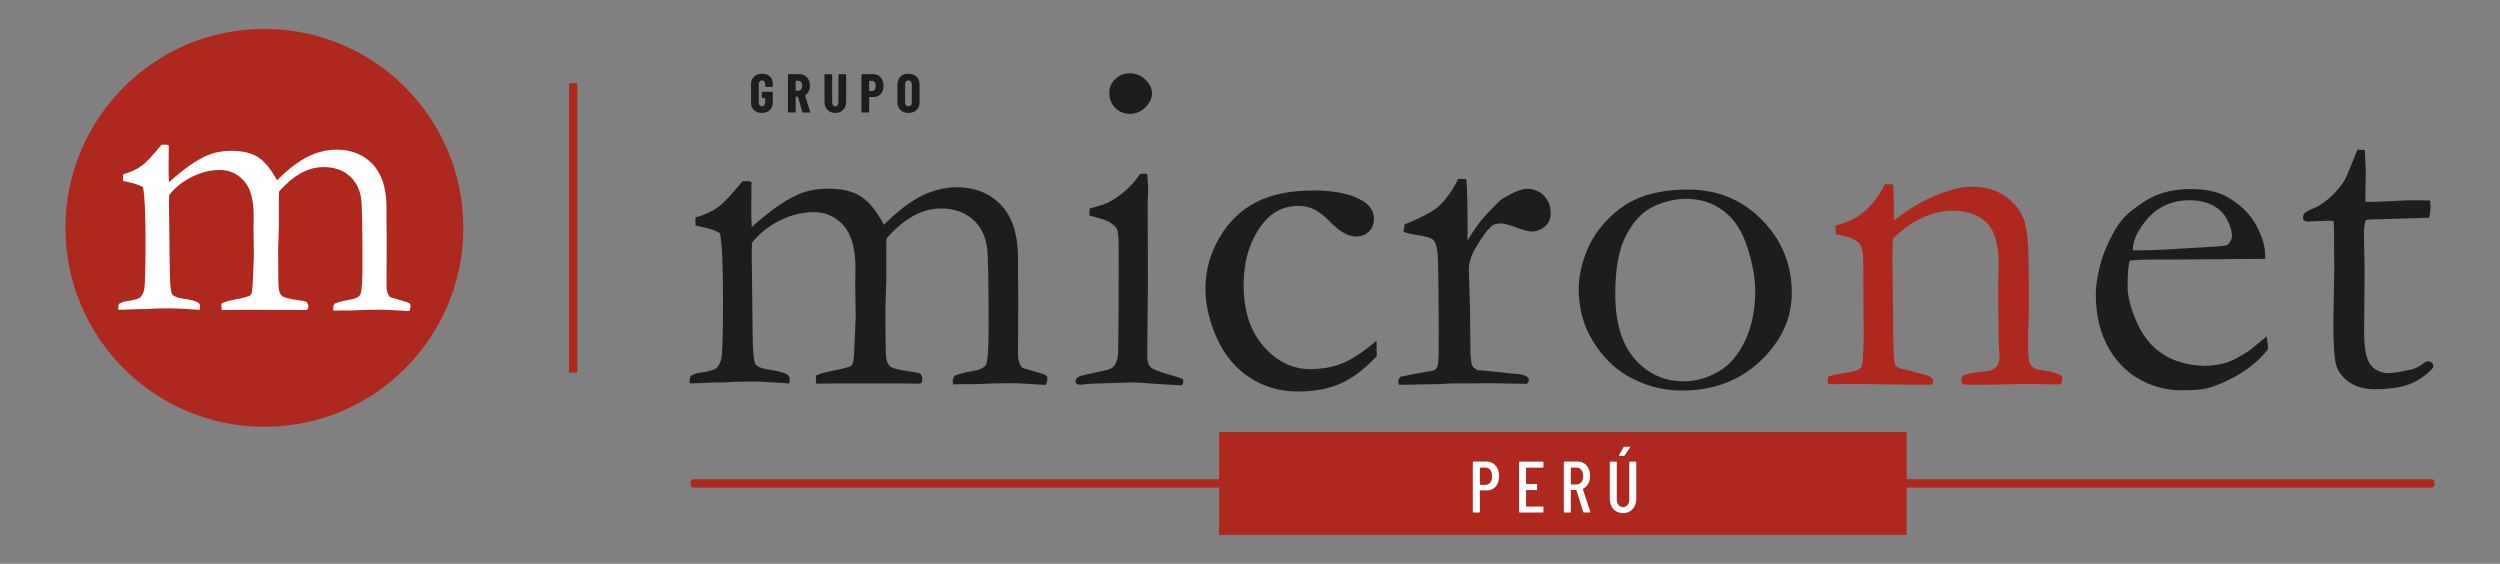 <?xml version="1.0" encoding="utf-8"?>
<!-- Generator: Adobe Illustrator 26.0.2, SVG Export Plug-In . SVG Version: 6.00 Build 0)  -->
<svg version="1.1" id="Capa_1" xmlns="http://www.w3.org/2000/svg" xmlns:xlink="http://www.w3.org/1999/xlink" x="0px" y="0px"
	 viewBox="0 0 776 175" style="enable-background:new 0 0 776 175;" xml:space="preserve">
<rect x="0" y="0" width="776" height="175" fill="#808080" stroke="none"/>
<style type="text/css">
	.st0{fill:#AF281E;}
	.st1{fill:#FFFFFF;}
	.st2{fill:#1D1D1B;}
	.st3{enable-background:new    ;}
</style>
<g>
	<g>
		<path class="st0" d="M178.89,115.63h-1.93c-0.18,0-0.33-0.15-0.33-0.33V26.15c0-0.18,0.15-0.33,0.33-0.33h1.93
			c0.18,0,0.33,0.15,0.33,0.33v89.14C179.23,115.48,179.08,115.63,178.89,115.63z"/>
		<g>
			<circle class="st0" cx="82.07" cy="70.72" r="61.75"/>
			<path class="st1" d="M36.93,94.33c0.64-0.44,1.52-0.74,2.65-0.9c1.6-0.2,2.85-0.52,3.73-0.96c0.72-0.6,1.2-1.46,1.44-2.59
				c0.28-1.44,0.42-6.51,0.42-15.22c0-8.54-0.26-14.05-0.78-16.54c-0.88-0.56-2.03-1-3.43-1.32c-0.44-0.08-1.36-0.3-2.77-0.66v-2.02
				c2.38-0.68,4.3-1.57,5.77-2.65c1.47-1.09,3.52-3.26,6.13-6.52h0.36c0.24,0,0.62-0.02,1.15-0.06c0.32,0.04,0.58,0.14,0.79,0.3
				l-0.06,6.86c0,1.4,0.04,2.91,0.12,4.51c4.28-3.89,8.13-6.61,11.53-8.18c2.32-1.04,4.94-1.56,7.87-1.56
				c3.48,0,6.25,0.66,8.29,1.98c2.04,1.32,3.98,3.71,5.83,7.16c3.57-3.53,6.81-5.99,9.72-7.4c2.91-1.4,5.85-2.11,8.82-2.11
				c4.49,0,8.18,1.47,11.07,4.4c2.85,2.97,4.31,7.33,4.39,13.07v5l0.06,5.48l-0.06,14.09c-0.04,1.65,0.32,2.89,1.08,3.73
				c0.32,0.12,1.54,0.48,3.67,1.08c1.32,0.36,2.11,0.64,2.35,0.84c0.24,0.2,0.36,0.48,0.36,0.84c0,0.44-0.12,0.96-0.36,1.56h-0.42
				l-6.06-0.36c-0.72-0.04-1.86-0.06-3.42-0.06c-1.92,0-4.6,0.08-8.04,0.24h-3.06c-0.44,0-1.3,0.02-2.58,0.06
				c-0.04-0.36-0.06-0.68-0.06-0.96c0-0.32,0.14-0.72,0.42-1.2c1.08-0.48,2.57-0.87,4.45-1.17c1.89-0.3,3.06-0.84,3.52-1.63
				c0.46-0.78,0.69-3.9,0.69-9.36c0-11.84-0.14-18.71-0.42-20.6c-0.48-3.01-1.76-5.37-3.83-7.08c-2.07-1.71-4.67-2.56-7.81-2.56
				c-2.41,0-4.77,0.63-7.06,1.89c-2.29,1.26-4.54,3.16-6.76,5.68l-0.06,1.44v9.2l-0.24,7.16c0,7.3,0.07,11.45,0.21,12.45
				c0.14,1,0.48,1.73,1.02,2.2c0.54,0.46,2.12,0.87,4.72,1.23c1.16,0.16,2.07,0.32,2.71,0.48c0.48,0.4,0.72,0.92,0.72,1.56
				c0,0.52-0.18,0.88-0.54,1.08h-1.02l-3.01-0.06H73.64l-4.81,0.06c-0.08-0.6-0.12-1.04-0.12-1.32l0.06-0.72
				c0.88-0.48,2.53-0.94,4.93-1.38c1.24-0.2,2.53-0.54,3.85-1.02c0.24-0.2,0.42-0.46,0.54-0.78c0.2-0.56,0.34-2.16,0.42-4.81
				l0.3-6.98l-0.12-7.88l0.06-4.39c0-4.93-1-8.53-3-10.79c-2-2.27-4.52-3.4-7.56-3.4c-2.84,0-5.69,0.7-8.56,2.11
				c-2.86,1.4-5.23,3.29-7.12,5.65c-0.04,1.12-0.06,2.15-0.06,3.07L52.7,83.8c0.04,4.41,0.29,6.93,0.75,7.55
				c0.46,0.62,1.49,1.05,3.1,1.29c2.57,0.36,4.23,0.8,5,1.32c0.36,0.24,0.54,0.6,0.54,1.08c0,0.32-0.02,0.7-0.06,1.14
				c-4.58-0.32-7.66-0.48-9.23-0.48c-1.61,0-3.06,0.02-4.34,0.06l-3.02,0.18h-1.87l-6.76,0.24c-0.08-0.28-0.12-0.51-0.12-0.7
				C36.69,95.32,36.77,94.93,36.93,94.33z"/>
		</g>
		<path class="st2" d="M214.33,116.74c0.79-0.54,1.87-0.91,3.24-1.1c1.96-0.25,3.49-0.64,4.57-1.18c0.88-0.74,1.47-1.79,1.77-3.17
			c0.34-1.77,0.52-7.98,0.52-18.64c0-10.46-0.32-17.21-0.96-20.26c-1.08-0.69-2.48-1.23-4.2-1.62c-0.54-0.1-1.67-0.37-3.39-0.81
			V67.5c2.91-0.84,5.26-1.92,7.06-3.25c1.8-1.33,4.3-3.99,7.51-7.98h0.44c0.3,0,0.76-0.02,1.41-0.07c0.39,0.05,0.72,0.17,0.96,0.37
			l-0.07,8.4c0,1.72,0.05,3.56,0.15,5.52c5.24-4.76,9.95-8.1,14.12-10.02c2.84-1.28,6.05-1.91,9.63-1.91
			c4.26,0,7.65,0.81,10.15,2.43c2.5,1.62,4.88,4.54,7.13,8.77c4.37-4.32,8.34-7.34,11.9-9.06c3.56-1.72,7.16-2.58,10.79-2.58
			c5.5,0,10.02,1.8,13.55,5.38c3.49,3.64,5.28,8.97,5.38,16v6.12l0.07,6.71l-0.07,17.26c-0.05,2.02,0.39,3.54,1.33,4.57
			c0.39,0.15,1.89,0.59,4.49,1.33c1.62,0.44,2.58,0.79,2.87,1.03c0.29,0.25,0.44,0.59,0.44,1.03c0,0.54-0.15,1.18-0.44,1.91h-0.51
			l-7.42-0.44c-0.88-0.05-2.28-0.07-4.19-0.07c-2.35,0-5.63,0.1-9.84,0.29h-3.75c-0.54,0-1.59,0.02-3.16,0.07
			c-0.05-0.44-0.07-0.83-0.07-1.18c0-0.39,0.17-0.88,0.52-1.47c1.33-0.59,3.14-1.07,5.45-1.44c2.31-0.37,3.74-1.03,4.31-1.99
			c0.56-0.96,0.85-4.78,0.85-11.47c0-14.51-0.17-22.92-0.52-25.23c-0.59-3.69-2.15-6.58-4.69-8.67c-2.53-2.09-5.72-3.14-9.56-3.14
			c-2.95,0-5.83,0.77-8.64,2.32c-2.81,1.55-5.56,3.87-8.27,6.96l-0.07,1.77v11.27l-0.29,8.77c0,8.94,0.09,14.02,0.26,15.25
			c0.17,1.23,0.59,2.12,1.25,2.69c0.66,0.56,2.59,1.07,5.78,1.51c1.42,0.2,2.53,0.39,3.31,0.59c0.59,0.49,0.88,1.13,0.88,1.91
			c0,0.64-0.22,1.08-0.66,1.33h-1.25l-3.68-0.07h-21.44l-5.89,0.07c-0.1-0.74-0.15-1.28-0.15-1.62l0.07-0.88
			c1.08-0.59,3.09-1.15,6.04-1.69c1.52-0.25,3.09-0.66,4.71-1.25c0.29-0.25,0.52-0.56,0.66-0.96c0.24-0.69,0.42-2.65,0.52-5.89
			l0.37-8.54l-0.15-9.65l0.07-5.38c0-6.04-1.23-10.45-3.68-13.22c-2.45-2.77-5.54-4.16-9.26-4.16c-3.48,0-6.97,0.86-10.47,2.58
			c-3.5,1.72-6.41,4.03-8.71,6.92c-0.05,1.38-0.07,2.63-0.07,3.76l0.29,24.75c0.05,5.4,0.36,8.48,0.92,9.24
			c0.56,0.76,1.83,1.29,3.79,1.58c3.14,0.44,5.18,0.98,6.11,1.62c0.44,0.29,0.66,0.74,0.66,1.32c0,0.39-0.03,0.86-0.07,1.4
			c-5.61-0.39-9.38-0.59-11.3-0.59c-1.97,0-3.74,0.03-5.32,0.07l-3.69,0.22h-2.29l-8.27,0.29c-0.1-0.34-0.15-0.63-0.15-0.85
			C214.03,117.95,214.13,117.47,214.33,116.74z"/>
		<path class="st2" d="M338.14,66.94l0.07-2.17c3.19-0.94,4.91-1.48,5.16-1.63c1.77-0.79,3.62-1.99,5.56-3.62
			c1.94-1.63,3.57-3.45,4.9-5.47c0.59-0.1,1.06-0.15,1.4-0.15l0.88,0.07c0.2,2.36,0.29,4.08,0.29,5.16c0,0.25-0.05,1.35-0.15,3.32
			v3.9l0.07,21.21l-0.22,22.47c-0.05,1.82,0.24,3.08,0.88,3.79c0.64,0.71,2.53,1.51,5.67,2.39c1.96,0.54,3.44,1.01,4.42,1.4
			c0.15,0.35,0.22,0.64,0.22,0.88c0,0.29-0.12,0.66-0.37,1.1c-1.92-0.05-4.37-0.17-7.37-0.37c-4.08-0.34-6.78-0.52-8.1-0.52
			c-0.64,0-4.57,0.12-11.79,0.37c-1.47,0.05-2.9,0.17-4.27,0.37c-0.25,0-0.64-0.07-1.18-0.22c-0.25-0.34-0.37-0.64-0.37-0.88
			c0-0.69,0.47-1.23,1.4-1.62c0.2-0.1,2.7-0.66,7.51-1.69c1.57-0.29,2.6-0.78,3.09-1.47c0.83-1.03,1.25-2.67,1.25-4.93
			c0.1-3.78,0.15-14.12,0.15-31.04c0-3.38-0.15-5.49-0.44-6.33c-0.25-0.59-0.9-1.26-1.95-2.02
			C343.83,68.5,341.58,67.73,338.14,66.94z M344.33,28.71c0-1.62,0.63-3.02,1.88-4.2c1.25-1.18,2.76-1.77,4.53-1.77
			c1.82,0,3.41,0.66,4.79,1.99c1.37,1.33,2.06,2.75,2.06,4.27c0,1.52-0.69,2.96-2.06,4.31c-1.37,1.35-2.97,2.03-4.79,2.03
			c-1.82,0-3.34-0.61-4.57-1.84C344.94,32.28,344.33,30.68,344.33,28.71z"/>
		<path class="st2" d="M427.27,105.76l0.07,4.79c-3.83,4.08-7.61,6.92-11.34,8.54c-3.73,1.62-8.13,2.43-13.18,2.43
			c-5.5,0-10.46-1.44-14.88-4.31c-4.42-2.87-7.82-6.93-10.2-12.19c-2.38-5.26-3.57-10.41-3.57-15.47c0-5.55,1.44-10.79,4.31-15.73
			c2.87-4.94,6.68-8.62,11.42-11.05c4.74-2.43,10.69-3.65,17.86-3.65c6.87,0,12.1,1.18,15.69,3.54c2.01,1.38,3.02,3.14,3.02,5.3
			c0,1.57-0.52,2.87-1.55,3.9c-1.03,1.03-2.36,1.55-3.98,1.55c-2.46,0-5.16-1.52-8.1-4.57c-1.82-1.87-3.46-3.15-4.94-3.87
			c-1.47-0.71-3.12-1.07-4.94-1.07c-4.37,0-8,1.79-10.9,5.38c-4.03,5.11-6.04,11.52-6.04,19.22c0,7.96,2.06,14.29,6.19,19
			c4.13,4.71,8.94,7.07,14.44,7.07c3.83,0,7.23-0.63,10.2-1.88C419.82,111.47,423.29,109.15,427.27,105.76z"/>
		<path class="st2" d="M434.27,119.46l-0.29-0.96c0-0.34,0.22-0.86,0.66-1.55l4.35-0.88l6.11-1.1c0.49-0.25,0.83-0.59,1.03-1.03
			c0.29-0.64,0.44-2.52,0.44-5.66c0-16.67-0.1-26.29-0.29-28.86c-0.2-2.57-0.64-4.2-1.33-4.89c-0.69-0.69-2.46-1.23-5.3-1.62
			c-1.67-0.24-3-0.56-3.98-0.96l0.29-2.25c5.16-2.12,8.62-3.94,10.39-5.47c2.45-2.22,4.54-5.12,6.26-8.71l2.5,0.07
			c0.29,2.45,0.44,7.91,0.44,16.35l-0.07,1.25c0,0.29,0.05,0.76,0.15,1.4c1.87-3.39,4.2-6.51,7-9.36l1.69-1.69
			c0.69-0.78,1.35-1.4,1.99-1.84c3.44-2.06,5.99-3.09,7.66-3.09c2.16,0,3.93,0.73,5.3,2.17c1.37,1.45,2.06,3.23,2.06,5.34
			c0,1.67-0.49,2.97-1.47,3.9c-1.33,1.23-2.85,1.84-4.57,1.84c-0.79,0-2.33-0.42-4.64-1.25c-2.31-0.83-3.83-1.25-4.57-1.25
			c-1.37,0-2.33,0.22-2.87,0.66c-1.38,1.08-3.05,3.29-5.01,6.63c-1.52,2.51-2.28,4.81-2.28,6.92l0.37,12.18l0.15,14.62
			c0.15,1.67,0.34,2.76,0.59,3.25c0.2,0.35,0.69,0.76,1.47,1.25c5.3,0.44,8.45,0.76,9.43,0.96c0.69,0.05,1.2,0.1,1.55,0.15
			c2.11,0.05,3.58,0.35,4.42,0.89c0.44,0.25,0.66,0.61,0.66,1.1c0,0.29-0.2,0.69-0.59,1.18l-8.18-0.15l-3.09-0.07l-4.49,0.07h-7.51
			l-4.05,0.22L434.27,119.46z"/>
		<path class="st2" d="M490.03,89.63c0-3.34,0.7-6.91,2.1-10.72c1.4-3.8,3.52-7.22,6.37-10.24c2.85-3.02,5.87-5.27,9.06-6.74
			c4.47-2.06,9.92-3.09,16.35-3.09c9.18,0,16.86,3.14,23.02,9.43c6.16,6.29,9.24,13.85,9.24,22.69c0,7.86-3.23,14.87-9.69,21.03
			c-6.46,6.16-14.62,9.24-24.49,9.24c-6.09,0-11.83-1.6-17.24-4.79c-4.03-2.41-7.49-5.97-10.39-10.68
			C491.48,101.05,490.03,95.67,490.03,89.63z M522.62,118.36c3.74,0,7.34-1,10.81-3.02c3.47-2.01,6.23-5.24,8.3-9.69
			c2.07-4.44,3.1-9.59,3.1-15.43c0-3.83-0.8-8.27-2.4-13.33c-1.6-5.06-4.06-8.85-7.38-11.38c-3.32-2.53-7.22-3.79-11.69-3.79
			c-3.25,0-6.55,0.76-9.92,2.28c-3.37,1.52-6.22,4.45-8.56,8.77c-2.34,4.32-3.5,10.46-3.5,18.42c0,8.94,2.03,15.7,6.09,20.29
			C511.52,116.06,516.57,118.36,522.62,118.36z"/>
		<path class="st0" d="M567.52,116.81c1.23-0.34,2.65-0.64,4.27-0.88c3.09-0.44,4.95-0.96,5.56-1.54c0.61-0.59,0.92-1.93,0.92-4.04
			l0.15-2.64c0.05-0.98,0.07-2.23,0.07-3.74l-0.15-22.54c0-3.03-0.39-4.99-1.18-5.87c-1.33-1.37-3.78-2.33-7.37-2.86V70
			c3.58-0.99,6.33-2.27,8.25-3.84c2.8-2.22,5.16-5.22,7.07-9.01l2.5,0.07c0.15,2.32,0.22,3.97,0.22,4.95v4.88l0.07,1.33
			c0.59-0.39,1.28-0.89,2.06-1.48c2.95-2.22,5.97-4.03,9.06-5.43c3.09-1.41,5.84-2.38,8.25-2.92c1.52-0.39,3.24-0.59,5.16-0.59
			c4.03,0,7.49,1.08,10.39,3.25c2.9,2.16,4.77,4.71,5.63,7.63c0.86,2.93,1.29,8.74,1.29,17.44v11.14c0,0.29-0.04,1.28-0.11,2.95
			c-0.07,1.67-0.11,3.59-0.11,5.75c0,3.44,0.15,5.63,0.44,6.56c0.25,0.64,0.88,1.28,1.91,1.92c4.71,0.64,7.46,1.4,8.25,2.29v0.59
			c0,0.49-0.15,1.1-0.44,1.84h-1.4l-9.72-0.15l-9.58,0.22c-3.54,0.1-6.8,0.07-9.8-0.07l-0.44-1.55c0-0.29,0.17-0.69,0.52-1.18
			c1.32-0.59,3.19-0.98,5.6-1.18c1.42-0.1,2.41-0.25,2.95-0.44s1.2-0.59,1.99-1.18c0.59-1.18,0.88-2.16,0.88-2.95
			c0-0.34-0.05-1.03-0.15-2.07c-0.15-2.26-0.25-7.89-0.29-16.89v-3.83l0.15-5.9c0-6.34-1.28-10.72-3.83-13.13
			c-2.55-2.41-5.97-3.61-10.24-3.61c-3.29,0-6.51,0.73-9.65,2.17c-3.14,1.45-6.19,3.62-9.13,6.52c-0.1,2.36-0.15,4.37-0.15,6.04
			l0.22,16.28c0,8.5,0.12,13.7,0.37,15.62c0.1,0.79,0.27,1.33,0.52,1.62c0.39,0.39,1.18,0.71,2.36,0.96
			c1.18,0.25,2.54,0.59,4.09,1.03c1.55,0.44,2.57,0.71,3.06,0.81c0.98,0.25,1.65,0.74,1.99,1.47l-0.07,1.47h-7.73l-15.91-0.22
			c-3.68,0.05-6.02,0.07-7,0.07h-1.84l-0.15-0.96C567.29,117.94,567.37,117.45,567.52,116.81z"/>
		<path class="st2" d="M703.12,80.35l-29.54,0.22l-5.6-0.01c-2.26,0-4.57,0.1-6.92,0.31c-0.44,1.47-0.59,4.49-0.59,4.49l-0.07,3.61
			c0,3,0.95,6.67,2.84,11.01c1.89,4.35,4.59,7.66,8.1,9.94c3.51,2.28,7.89,3.5,13.15,3.65c2.8-0.15,5.03-0.49,6.7-1.03
			c1.67-0.54,4.03-1.79,7.07-3.76l5.3-4.35l0.44,2.95c0,0.34-0.03,0.71-0.07,1.1c-2.21,2.8-5.01,5.26-8.4,7.37
			c-3.39,2.11-6.83,3.66-10.31,4.64c-1.67,0.44-4.42,0.66-8.25,0.66c-3.49,0-6.92-0.71-10.31-2.13c-5.01-2.16-8.95-5.64-11.82-10.42
			c-2.87-4.79-4.31-10.59-4.31-17.42c0-2.16,0.4-4.94,1.22-8.32c0.81-3.39,2.27-7,4.38-10.83c1.42-2.6,3.17-4.74,5.23-6.41
			c2.95-2.36,5.52-4,7.73-4.94c3.19-1.33,6.9-1.99,11.12-1.99c4.57,0,8.3,0.84,11.2,2.5c3.93,2.21,6.86,5.06,8.8,8.54
			c1.94,3.49,2.91,6.68,2.91,9.58V80.35z M662.02,77.7h3.46c2.51,0,9.97-0.39,22.39-1.18c1.96-0.1,3.17-0.29,3.61-0.59
			c0.88-0.93,1.33-1.77,1.33-2.51c0-1.52-0.49-3.25-1.47-5.19c-0.98-1.94-2.49-3.44-4.53-4.49c-2.04-1.06-4.41-1.58-7.11-1.58
			c-5.7,0-10.26,2.14-13.7,6.41C663.35,71.81,662.02,74.85,662.02,77.7z"/>
		<path class="st2" d="M731.77,46.47l2.28,0.07l0.29,7l-0.15,9.06c0.93,0.05,1.52,0.07,1.77,0.07c1.28,0,3.71-0.1,7.29-0.29
			c2.31-0.15,4.52-0.22,6.63-0.22c0.98,0,2.45,0.03,4.42,0.07c0.1,0.98,0.15,1.77,0.15,2.36c0,0.64-0.15,1.65-0.44,3.02h-1.25
			l-11.42,0.37l-5.67,0.15l-1.32,0.15c-0.39,1.23-0.59,2.65-0.59,4.27l0.22,11.05l-0.15,19.45c0,5.11,0.66,8.5,1.99,10.16
			c1.28,1.72,3.19,2.58,5.75,2.58c1.28,0,3.68-0.39,7.22-1.18c1.08-0.25,2.53-1.06,4.35-2.43h0.66c0.44,0,0.8,0.14,1.07,0.4
			c0.27,0.27,0.41,0.63,0.41,1.07l-0.07,0.52c-2.11,2.31-4.53,3.99-7.26,5.05c-2.72,1.06-6.35,1.58-10.86,1.58
			c-3.19,0-5.83-0.74-7.92-2.21c-2.09-1.47-3.42-3.22-4.01-5.23c-0.59-2.01-0.88-6.41-0.88-13.19l0.29-16.57l-0.07-7.95v-2.95
			c0-1.38-0.05-2.75-0.15-4.13l-1.25-0.07l-6.04,0.22l-0.59,0.07c-0.54,0-0.95-0.12-1.21-0.37c-0.27-0.25-0.4-0.54-0.4-0.88
			c0-0.59,0.18-1.07,0.55-1.44c0.37-0.37,1.48-0.95,3.35-1.73c1.28-0.54,2.76-1.56,4.46-3.06c1.69-1.5,3.13-3.15,4.31-4.97
			c0.59-0.98,1.42-2.85,2.5-5.6C730.79,48.73,731.38,47.3,731.77,46.47z"/>
	</g>
	<g>
		<path class="st2" d="M234.05,34.18c-0.62-0.58-0.93-1.36-0.93-2.34V26.1c0-0.97,0.31-1.75,0.93-2.34
			c0.62-0.58,1.44-0.88,2.46-0.88c1.02,0,1.84,0.29,2.46,0.88c0.62,0.59,0.93,1.37,0.93,2.35v0.65c0,0.06-0.02,0.11-0.06,0.14
			c-0.04,0.04-0.09,0.06-0.14,0.06h-1.99c-0.06,0-0.1-0.02-0.14-0.06c-0.04-0.04-0.06-0.09-0.06-0.14v-0.68
			c0-0.34-0.09-0.61-0.27-0.82c-0.18-0.21-0.42-0.31-0.73-0.31c-0.29,0-0.53,0.11-0.71,0.31c-0.18,0.21-0.27,0.48-0.27,0.82v5.78
			c0,0.34,0.09,0.61,0.27,0.82S236.21,33,236.5,33c0.31,0,0.55-0.1,0.73-0.31c0.18-0.21,0.27-0.48,0.27-0.82V30.5
			c0-0.06-0.03-0.08-0.09-0.08h-0.75c-0.06,0-0.11-0.02-0.14-0.06c-0.04-0.04-0.06-0.09-0.06-0.14V28.7c0-0.06,0.02-0.1,0.06-0.14
			c0.04-0.04,0.09-0.06,0.14-0.06h3.02c0.06,0,0.1,0.02,0.14,0.06s0.06,0.09,0.06,0.14v3.14c0,0.97-0.31,1.75-0.93,2.34
			c-0.62,0.58-1.44,0.88-2.46,0.88C235.48,35.06,234.66,34.77,234.05,34.18z"/>
		<path class="st2" d="M249.02,34.75l-1.31-4.69c-0.02-0.04-0.05-0.07-0.08-0.07h-0.58c-0.06,0-0.09,0.03-0.09,0.08v4.64
			c0,0.06-0.02,0.11-0.06,0.14c-0.04,0.04-0.09,0.06-0.14,0.06h-1.99c-0.06,0-0.1-0.02-0.14-0.06s-0.06-0.09-0.06-0.14v-11.5
			c0-0.06,0.02-0.1,0.06-0.14s0.09-0.06,0.14-0.06h3.43c0.62,0,1.18,0.15,1.67,0.46c0.49,0.31,0.86,0.73,1.13,1.27
			c0.27,0.54,0.4,1.16,0.4,1.85c0,0.67-0.13,1.26-0.38,1.77c-0.25,0.51-0.61,0.91-1.06,1.21c-0.02,0.01-0.04,0.03-0.05,0.04
			c-0.01,0.02-0.01,0.04,0,0.06l1.56,5.01l0.02,0.07c0,0.11-0.06,0.17-0.19,0.17h-2.04C249.14,34.92,249.06,34.87,249.02,34.75z
			 M246.97,25.17v2.89c0,0.06,0.03,0.08,0.09,0.08h0.76c0.35,0,0.64-0.14,0.86-0.41c0.22-0.27,0.33-0.64,0.33-1.1
			c0-0.49-0.11-0.87-0.33-1.14c-0.22-0.27-0.51-0.41-0.86-0.41h-0.76C247,25.08,246.97,25.11,246.97,25.17z"/>
		<path class="st2" d="M256.85,34.1c-0.62-0.64-0.93-1.49-0.93-2.56v-8.31c0-0.06,0.02-0.1,0.06-0.14c0.04-0.04,0.09-0.06,0.14-0.06
			h1.99c0.06,0,0.1,0.02,0.14,0.06c0.04,0.04,0.06,0.09,0.06,0.14v8.55c0,0.36,0.09,0.66,0.27,0.88c0.18,0.23,0.42,0.34,0.71,0.34
			c0.29,0,0.53-0.11,0.71-0.34c0.18-0.23,0.26-0.52,0.26-0.88v-8.55c0-0.06,0.02-0.1,0.06-0.14c0.04-0.04,0.09-0.06,0.14-0.06h1.99
			c0.06,0,0.1,0.02,0.14,0.06c0.04,0.04,0.06,0.09,0.06,0.14v8.31c0,1.06-0.31,1.92-0.93,2.56c-0.62,0.64-1.43,0.96-2.44,0.96
			C258.29,35.06,257.47,34.74,256.85,34.1z"/>
		<path class="st2" d="M272.7,23.47c0.49,0.31,0.86,0.73,1.13,1.28c0.27,0.55,0.4,1.18,0.4,1.88c0,1.05-0.28,1.9-0.85,2.53
			c-0.57,0.63-1.31,0.95-2.23,0.95h-1.27c-0.06,0-0.09,0.03-0.09,0.08v4.52c0,0.06-0.02,0.11-0.06,0.14
			c-0.04,0.04-0.09,0.06-0.14,0.06h-1.99c-0.06,0-0.11-0.02-0.14-0.06c-0.04-0.04-0.06-0.09-0.06-0.14v-11.5
			c0-0.06,0.02-0.1,0.06-0.14c0.04-0.04,0.09-0.06,0.14-0.06h3.43C271.65,23.01,272.21,23.16,272.7,23.47z M271.5,27.83
			c0.22-0.28,0.33-0.66,0.33-1.15c0-0.5-0.11-0.89-0.33-1.17s-0.51-0.42-0.88-0.42h-0.75c-0.06,0-0.09,0.03-0.09,0.08v2.99
			c0,0.06,0.03,0.08,0.09,0.08h0.75C270.99,28.24,271.28,28.11,271.5,27.83z"/>
		<path class="st2" d="M279.48,34.14c-0.62-0.61-0.93-1.43-0.93-2.45v-5.44c0-1.02,0.31-1.84,0.93-2.45
			c0.62-0.61,1.46-0.92,2.5-0.92s1.88,0.31,2.51,0.92c0.63,0.61,0.94,1.43,0.94,2.45v5.44c0,1.02-0.31,1.84-0.94,2.45
			c-0.63,0.61-1.46,0.92-2.51,0.92S280.1,34.75,279.48,34.14z M282.74,32.67c0.19-0.22,0.29-0.51,0.29-0.87v-5.64
			c0-0.36-0.1-0.65-0.29-0.87c-0.19-0.22-0.45-0.33-0.76-0.33c-0.32,0-0.57,0.11-0.76,0.33c-0.19,0.22-0.28,0.51-0.28,0.87v5.64
			c0,0.36,0.09,0.65,0.28,0.87c0.19,0.22,0.44,0.33,0.76,0.33C282.29,33,282.55,32.89,282.74,32.67z"/>
	</g>
	<path class="st0" d="M754.86,148.76H591.83v-14.67H378.4v14.67H215.22c-0.45,0-0.82,0.37-0.82,0.82v0.95
		c0,0.45,0.37,0.82,0.82,0.82H378.4v14.67h213.43v-14.67h163.03c0.45,0,0.82-0.37,0.82-0.82v-0.95
		C755.68,149.13,755.31,148.76,754.86,148.76z"/>
	<g class="st3">
		<path class="st1" d="M464.25,144.52c0.71,0.83,1.07,1.93,1.07,3.28c0,1.32-0.35,2.39-1.04,3.21c-0.69,0.81-1.6,1.22-2.73,1.22
			h-2.12c-0.06,0-0.09,0.03-0.09,0.09v6.54c0,0.15-0.08,0.23-0.23,0.23h-1.72c-0.15,0-0.23-0.07-0.23-0.23v-15.37
			c0-0.15,0.07-0.23,0.23-0.23h4.04C462.59,143.27,463.53,143.68,464.25,144.52z M462.59,149.78c0.38-0.47,0.56-1.12,0.56-1.93
			c0-0.83-0.19-1.49-0.56-1.97c-0.38-0.49-0.87-0.73-1.49-0.73h-1.67c-0.06,0-0.09,0.03-0.09,0.09v5.17c0,0.06,0.03,0.09,0.09,0.09
			h1.67C461.71,150.49,462.21,150.25,462.59,149.78z"/>
		<path class="st1" d="M478.86,145.16h-5.08c-0.06,0-0.09,0.03-0.09,0.09v4.9c0,0.06,0.03,0.09,0.09,0.09h3.11
			c0.15,0,0.23,0.08,0.23,0.23v1.42c0,0.15-0.07,0.23-0.23,0.23h-3.11c-0.06,0-0.09,0.03-0.09,0.09v4.92c0,0.06,0.03,0.09,0.09,0.09
			h5.08c0.15,0,0.23,0.08,0.23,0.23v1.42c0,0.15-0.07,0.23-0.23,0.23h-7.11c-0.15,0-0.23-0.07-0.23-0.23v-15.35
			c0-0.15,0.08-0.23,0.23-0.23h7.11c0.15,0,0.23,0.08,0.23,0.23v1.42C479.08,145.09,479.01,145.16,478.86,145.16z"/>
		<path class="st1" d="M491.43,158.91l-2.1-6.77c-0.01-0.05-0.05-0.07-0.09-0.07h-1.56c-0.06,0-0.09,0.03-0.09,0.09v6.7
			c0,0.15-0.08,0.23-0.23,0.23h-1.72c-0.15,0-0.23-0.07-0.23-0.23v-15.37c0-0.15,0.08-0.23,0.23-0.23h4.04
			c0.77,0,1.44,0.19,2.03,0.56c0.59,0.38,1.04,0.91,1.37,1.59c0.32,0.68,0.48,1.46,0.48,2.34c0,0.95-0.2,1.77-0.6,2.47
			c-0.4,0.7-0.94,1.2-1.61,1.5c-0.04,0.05-0.06,0.09-0.04,0.14l2.32,6.97l0.02,0.09c0,0.11-0.07,0.16-0.2,0.16h-1.76
			C491.56,159.09,491.47,159.03,491.43,158.91z M487.59,145.23v5.06c0,0.06,0.03,0.09,0.09,0.09h1.67c0.62,0,1.11-0.24,1.49-0.71
			c0.38-0.47,0.56-1.1,0.56-1.88c0-0.81-0.19-1.46-0.56-1.93c-0.38-0.47-0.87-0.71-1.49-0.71h-1.67
			C487.62,145.14,487.59,145.17,487.59,145.23z"/>
		<path class="st1" d="M500.8,158.04c-0.74-0.82-1.12-1.9-1.12-3.24v-11.28c0-0.15,0.08-0.23,0.23-0.23h1.72
			c0.15,0,0.23,0.08,0.23,0.23v11.51c0,0.71,0.18,1.28,0.53,1.71c0.35,0.44,0.82,0.66,1.39,0.66c0.59,0,1.06-0.22,1.41-0.66
			c0.35-0.44,0.53-1.01,0.53-1.71v-11.51c0-0.15,0.08-0.23,0.23-0.23h1.72c0.15,0,0.23,0.08,0.23,0.23v11.28
			c0,1.34-0.38,2.42-1.13,3.24c-0.75,0.82-1.75,1.23-2.98,1.23C502.54,159.27,501.55,158.86,500.8,158.04z M502.53,141.45
			c-0.03-0.05-0.02-0.12,0.02-0.19l1.4-2.44c0.07-0.1,0.16-0.16,0.27-0.16h1.56c0.09,0,0.15,0.03,0.18,0.08
			c0.03,0.05,0.02,0.12-0.02,0.19l-1.65,2.46c-0.06,0.09-0.15,0.14-0.27,0.14h-1.31C502.62,141.53,502.56,141.5,502.53,141.45z"/>
	</g>
</g>
</svg>
